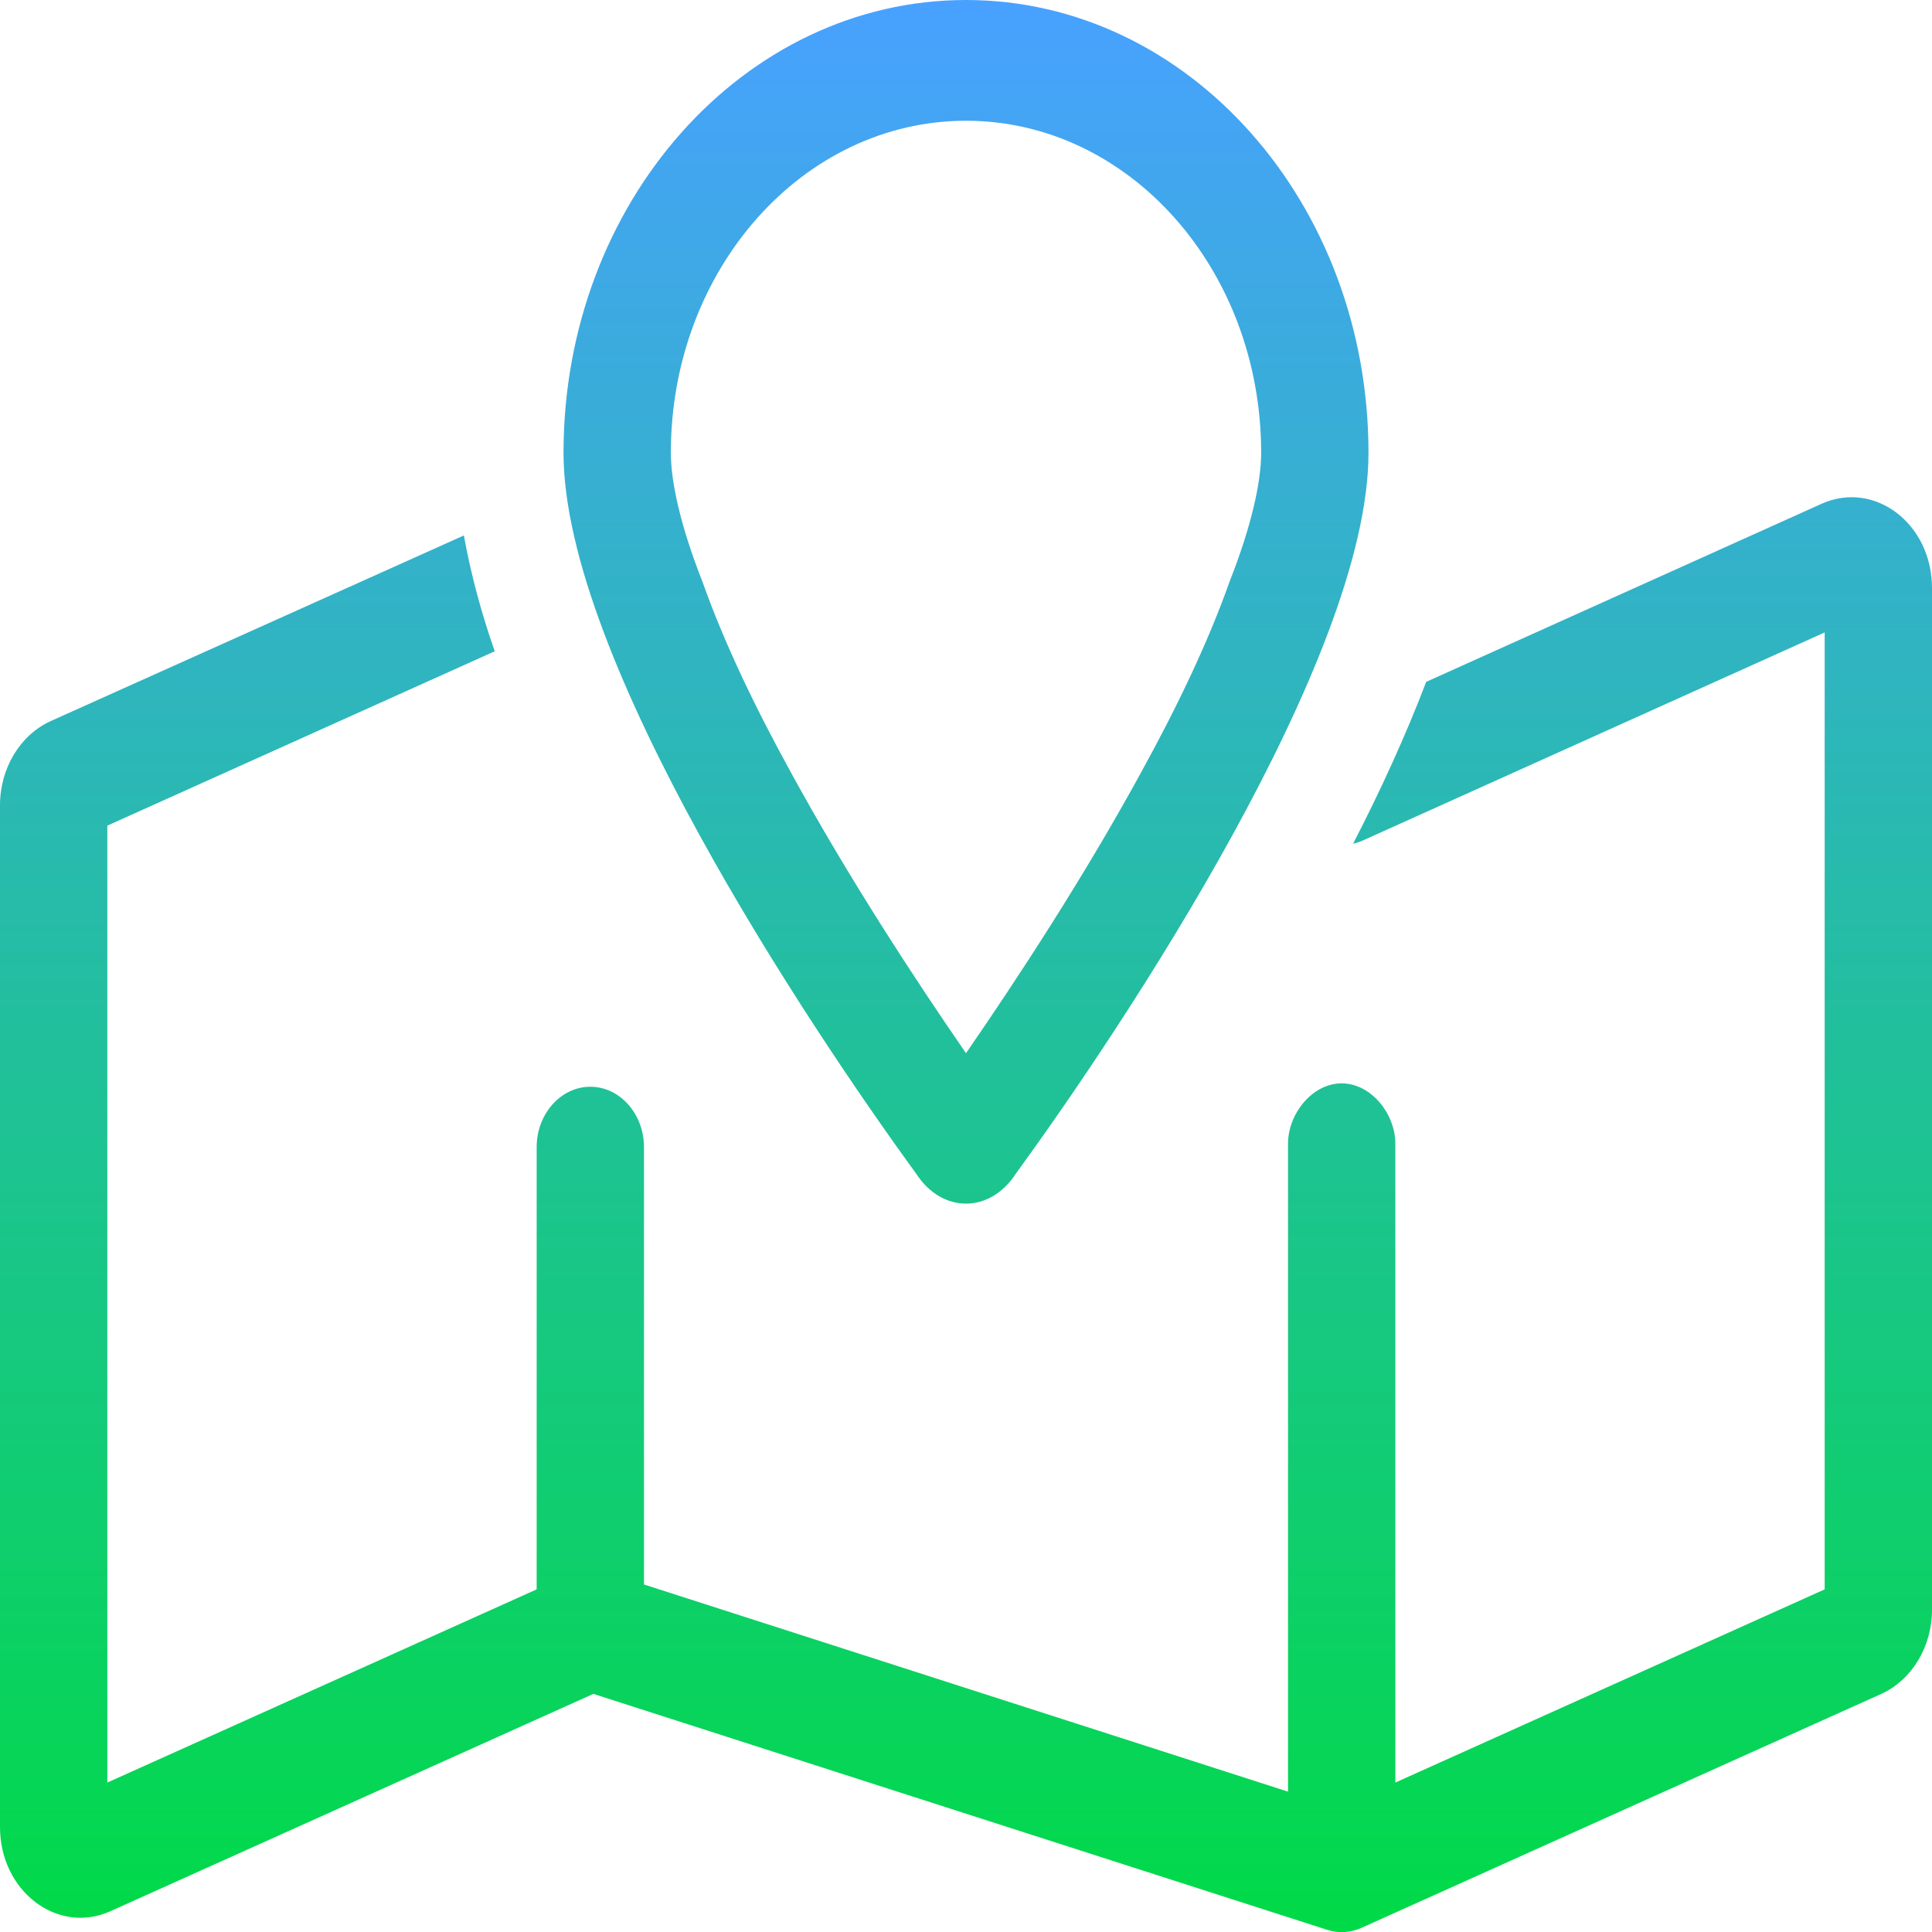 <svg width="40" height="40" viewBox="0 0 40 40" fill="none" xmlns="http://www.w3.org/2000/svg">
<g clip-path="url(#clip0_3116_2195)">
<path d="M28.333 9.375C28.333 13.641 23.257 21.242 21.028 24.305C20.493 25.125 19.507 25.125 18.972 24.305C16.743 21.242 11.667 13.641 11.667 9.375C11.667 4.198 15.396 0 20 0C24.604 0 28.333 4.198 28.333 9.375ZM20 2.5C16.625 2.5 13.889 5.578 13.889 9.375C13.889 9.953 14.076 10.859 14.542 12.039C14.993 13.312 15.632 14.641 16.375 15.992C17.562 18.164 18.938 20.266 20 21.805C21.062 20.266 22.438 18.164 23.625 15.992C24.368 14.641 25.007 13.312 25.458 12.039C25.924 10.859 26.111 9.953 26.111 9.375C26.111 5.578 23.375 2.5 20 2.5ZM29.528 14.117L37.715 10.43C38.812 9.938 40 10.844 40 12.172V33.328C40 34.094 39.583 34.781 38.951 35.07L28.188 39.914C27.958 40.016 27.708 40.031 27.472 39.953L12.285 35.07L2.285 39.57C1.191 40.062 0 39.156 0 37.828V16.672C0 15.906 0.415 15.219 1.048 14.93L9.604 11.086C9.75 11.898 9.972 12.711 10.243 13.484L2.222 17.094V36.906L11.111 32.906V23.75C11.111 23.062 11.611 22.5 12.222 22.5C12.833 22.5 13.333 23.062 13.333 23.75V32.805L26.667 37.094V23.68C26.667 23.062 27.167 22.43 27.778 22.43C28.389 22.43 28.889 23.062 28.889 23.68V36.906L37.778 32.906V13.094L28.188 17.414C28.132 17.438 28.076 17.453 28.014 17.469C28.583 16.367 29.104 15.227 29.528 14.117Z" fill="url(#paint0_linear_3116_2195)"/>
</g>
<defs>
<linearGradient id="paint0_linear_3116_2195" x1="20" y1="0" x2="20" y2="40.002" gradientUnits="userSpaceOnUse">
<stop stop-color="#48A1FF"/>
<stop offset="1" stop-color="#00DA47"/>
</linearGradient>
<clipPath id="clip0_3116_2195">
<rect width="40" height="40" fill="white"/>
</clipPath>
</defs>
</svg>
